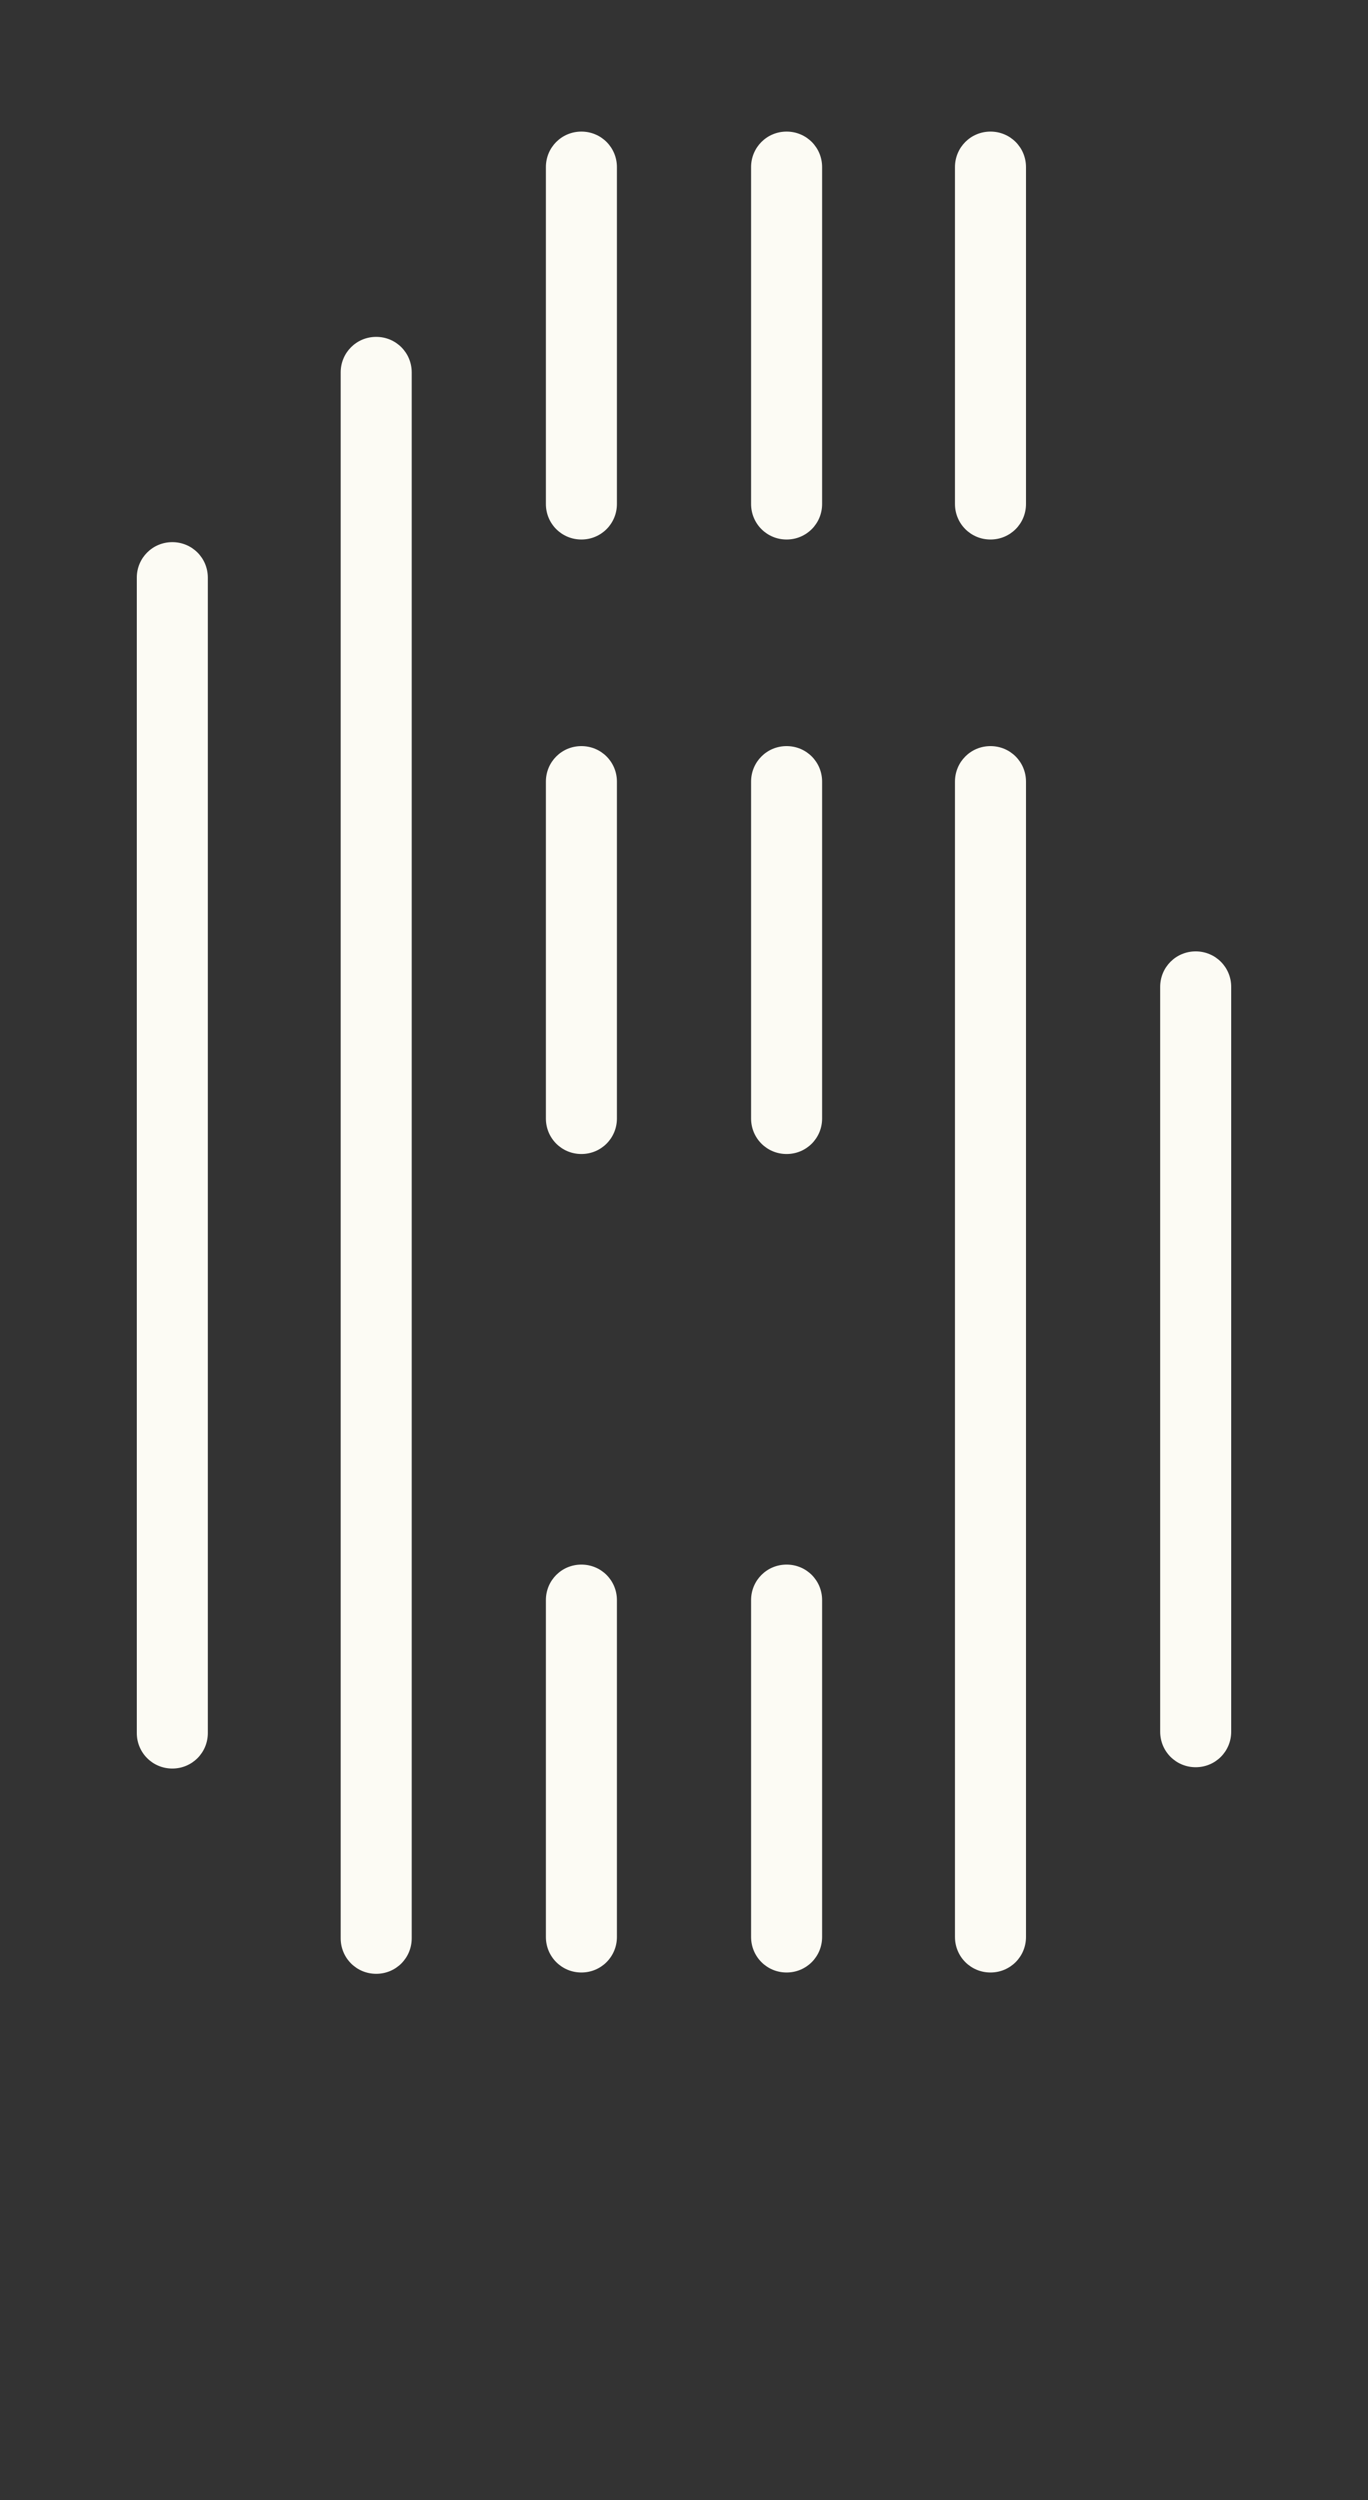 <svg xmlns="http://www.w3.org/2000/svg" id="Layer_1" data-name="Layer 1" viewBox="0 0 104 190"><rect x="0" y="0" width="104" height="190" fill="#333333" stroke="none"/><defs><style>      .cls-1 {        isolation: isolate;      }      .cls-2 {        fill: #fcfbf4;        stroke-width: 0px;      }    </style></defs><g id="_6" data-name=" 6" class="cls-1"><g class="cls-1"><path class="cls-2" d="M15.8,43.9v87.8c0,1.5-1.2,2.7-2.7,2.7s-2.7-1.2-2.7-2.7V43.9c0-1.5,1.2-2.7,2.7-2.7s2.7,1.2,2.7,2.7ZM31.3,28.3v119c0,1.5-1.2,2.7-2.7,2.7s-2.7-1.2-2.7-2.7V28.3c0-1.5,1.2-2.7,2.7-2.7s2.7,1.2,2.7,2.7ZM46.9,12.7v25.6c0,1.5-1.2,2.7-2.7,2.7s-2.7-1.2-2.7-2.7V12.7c0-1.5,1.2-2.7,2.7-2.7s2.7,1.2,2.7,2.7ZM46.9,59.4v25.6c0,1.5-1.2,2.7-2.7,2.7s-2.7-1.2-2.7-2.7v-25.6c0-1.5,1.2-2.7,2.7-2.7s2.7,1.2,2.7,2.7ZM46.9,121.6v25.6c0,1.5-1.2,2.7-2.7,2.7s-2.7-1.2-2.7-2.7v-25.6c0-1.5,1.2-2.7,2.7-2.7s2.7,1.2,2.7,2.7ZM62.5,12.7v25.6c0,1.5-1.2,2.7-2.7,2.7s-2.7-1.2-2.7-2.7V12.7c0-1.5,1.2-2.7,2.7-2.7s2.7,1.2,2.7,2.7ZM62.5,59.4v25.6c0,1.5-1.2,2.7-2.7,2.7s-2.7-1.2-2.7-2.7v-25.6c0-1.5,1.2-2.7,2.7-2.7s2.7,1.2,2.7,2.7ZM62.5,121.6v25.6c0,1.5-1.2,2.7-2.7,2.7s-2.7-1.2-2.7-2.7v-25.6c0-1.5,1.2-2.7,2.7-2.7s2.7,1.2,2.7,2.7ZM78,12.7v25.6c0,1.5-1.2,2.7-2.7,2.7s-2.7-1.2-2.7-2.7V12.7c0-1.5,1.2-2.7,2.7-2.7s2.7,1.2,2.7,2.7ZM78,59.4v87.8c0,1.5-1.2,2.7-2.7,2.7s-2.7-1.2-2.7-2.7V59.4c0-1.5,1.2-2.7,2.7-2.7s2.7,1.2,2.7,2.7ZM93.6,75v56.6c0,1.5-1.2,2.7-2.7,2.7s-2.7-1.2-2.7-2.7v-56.6c0-1.5,1.2-2.7,2.7-2.7s2.7,1.2,2.7,2.7Z"></path></g></g></svg>